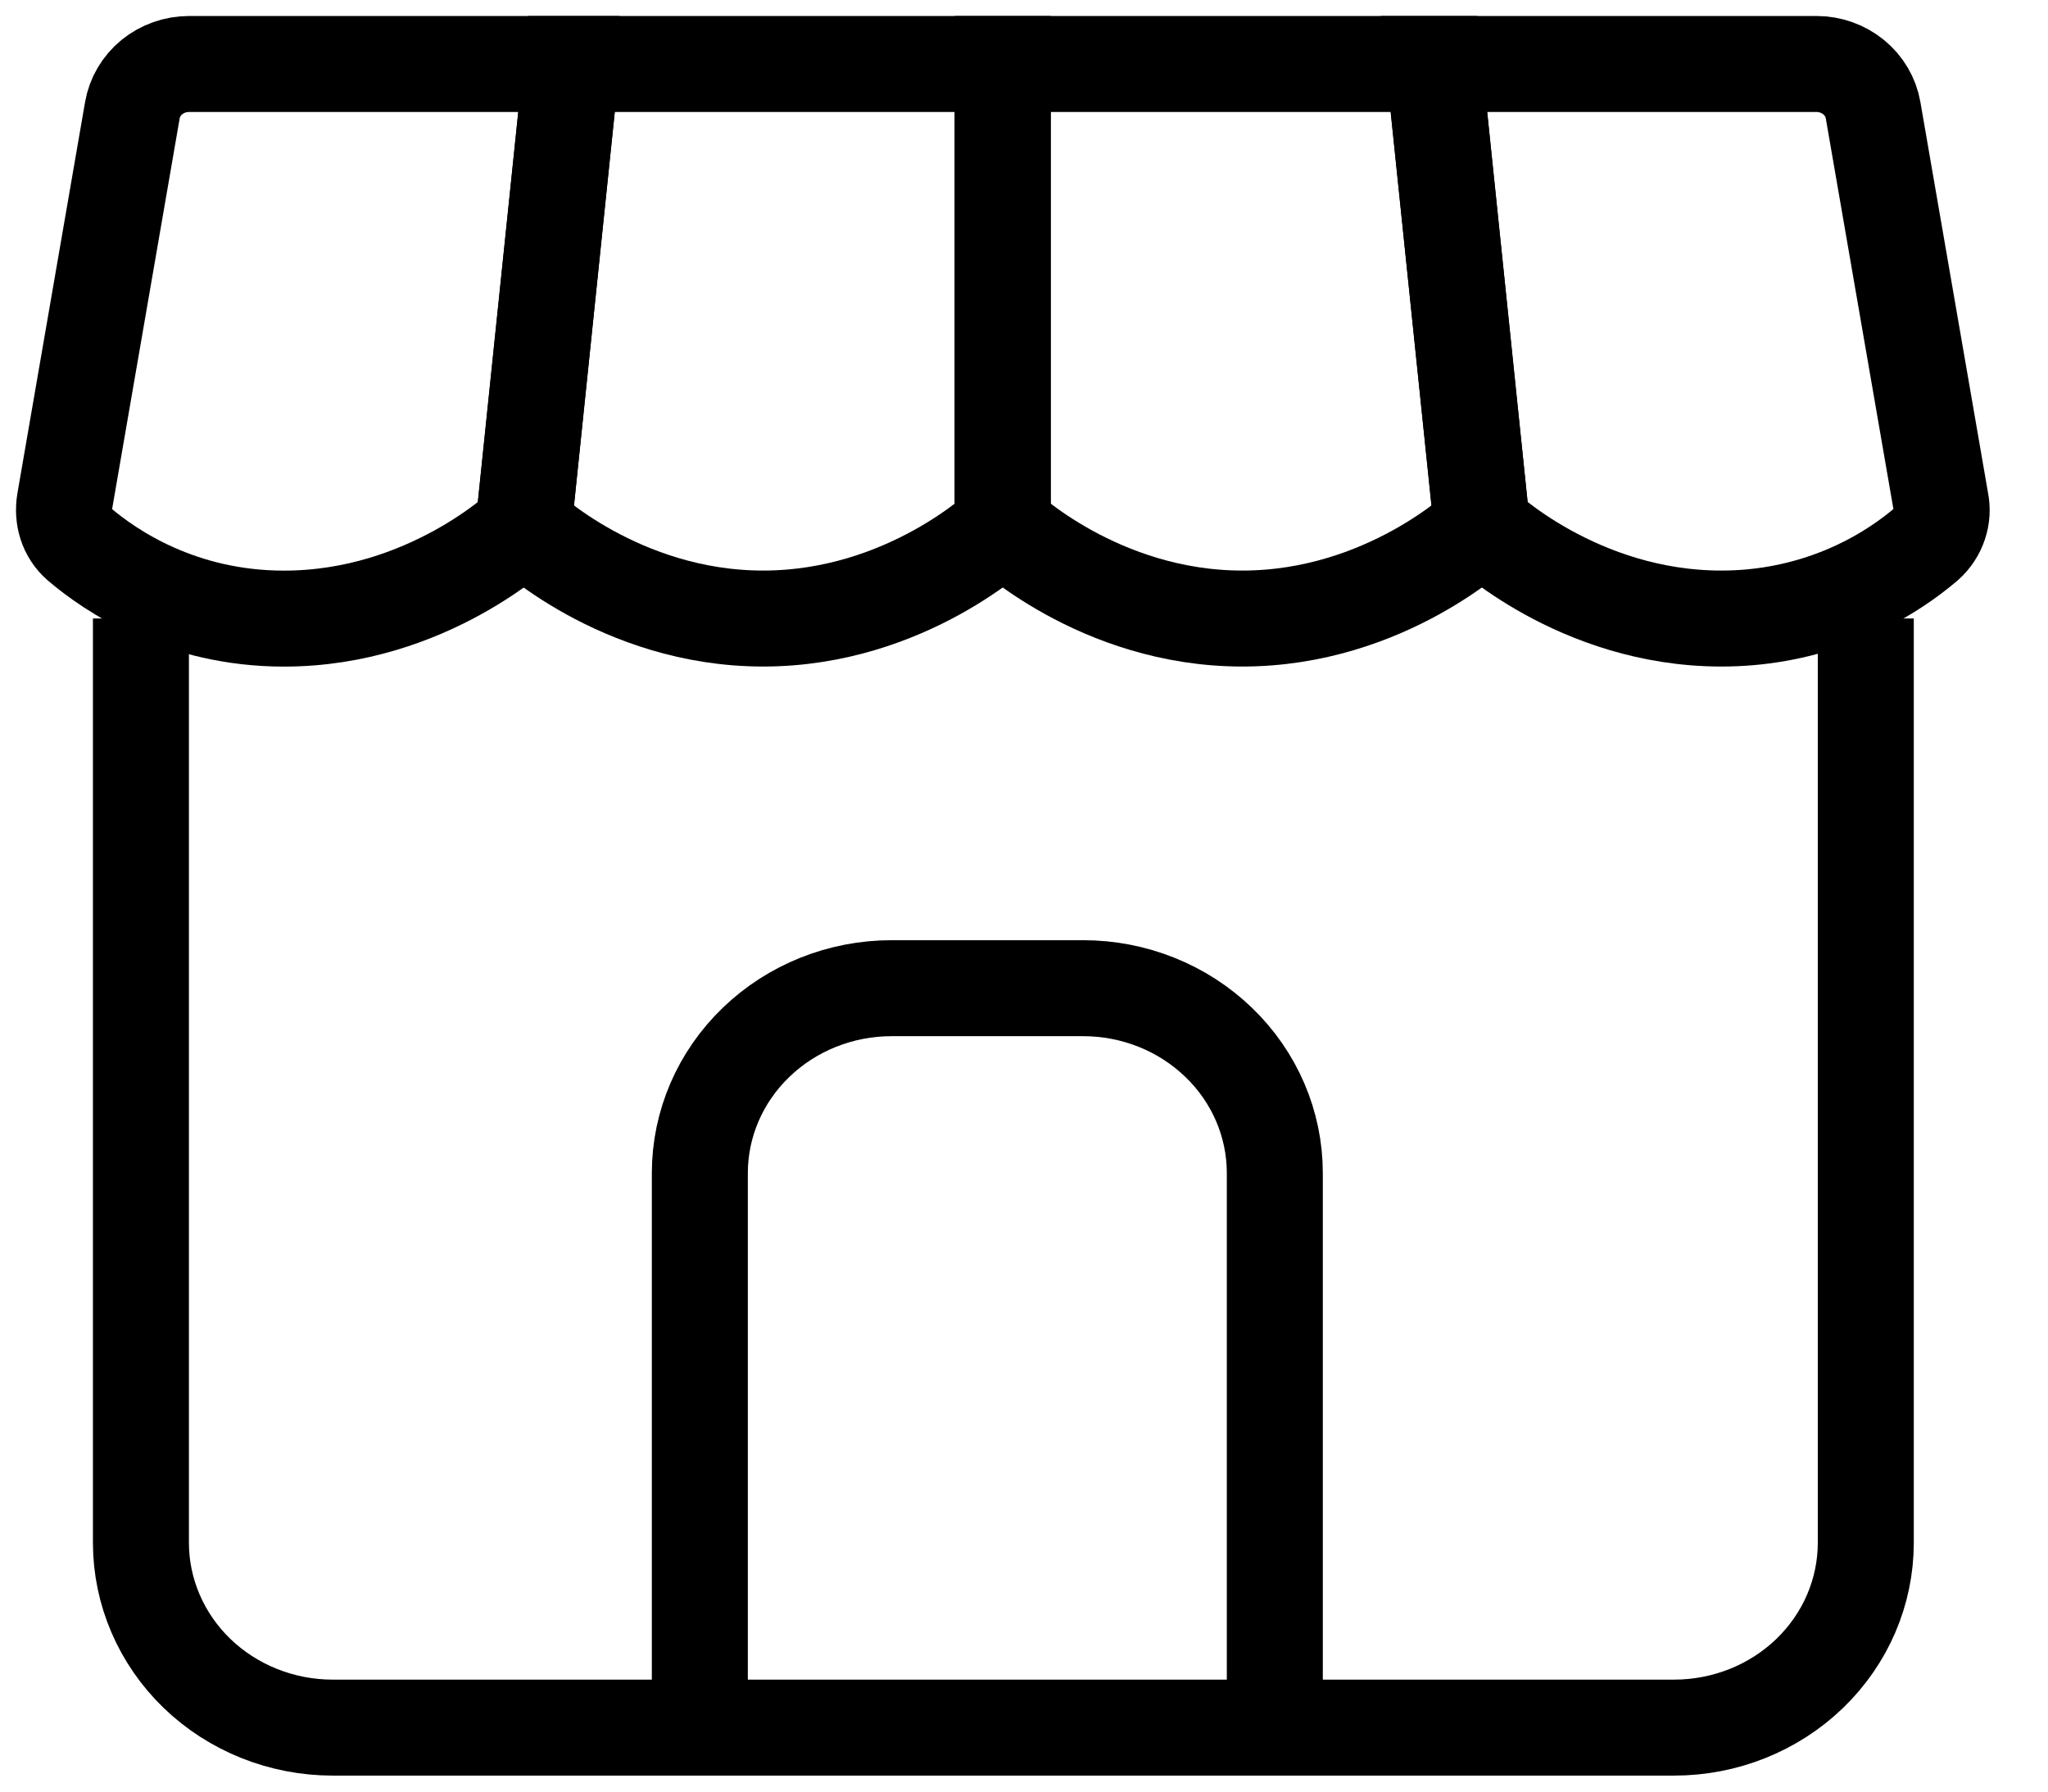 <svg width="32" height="28" viewBox="0 0 32 28" fill="none" xmlns="http://www.w3.org/2000/svg">
<path d="M28.383 1H22.405L23.154 8.222C23.154 8.222 24.651 9.667 26.897 9.667C28.076 9.668 29.215 9.254 30.1 8.502C30.193 8.418 30.263 8.312 30.302 8.195C30.342 8.077 30.349 7.952 30.324 7.831L29.267 1.722C29.232 1.52 29.124 1.337 28.962 1.205C28.8 1.073 28.595 1 28.383 1V1Z" stroke="black" stroke-width="1.5"/>
<path d="M22.406 1L23.154 8.222C23.154 8.222 21.657 9.667 19.411 9.667C17.165 9.667 15.668 8.222 15.668 8.222V1H22.406Z" stroke="black" stroke-width="1.5"/>
<path d="M15.667 1V8.222C15.667 8.222 14.17 9.667 11.924 9.667C9.678 9.667 8.181 8.222 8.181 8.222L8.929 1H15.667Z" stroke="black" stroke-width="1.5"/>
<path d="M8.93 1H2.954C2.741 1 2.536 1.073 2.373 1.205C2.211 1.338 2.103 1.521 2.068 1.724L1.012 7.832C0.969 8.081 1.042 8.336 1.237 8.504C1.728 8.923 2.825 9.668 4.438 9.668C6.684 9.668 8.181 8.224 8.181 8.224L8.93 1.001V1Z" stroke="black" stroke-width="1.5"/>
<path d="M2.202 9.666V24.111C2.202 24.877 2.518 25.612 3.079 26.154C3.641 26.695 4.403 27 5.197 27H26.159C26.953 27 27.715 26.695 28.276 26.154C28.838 25.612 29.153 24.877 29.153 24.111V9.666" stroke="black" stroke-width="1.5"/>
<path d="M19.919 27V18.333C19.919 17.567 19.604 16.832 19.042 16.291C18.481 15.749 17.719 15.444 16.925 15.444H13.93C13.136 15.444 12.374 15.749 11.813 16.291C11.251 16.832 10.935 17.567 10.935 18.333V27" stroke="black" stroke-width="1.5" stroke-miterlimit="16"/>
</svg>